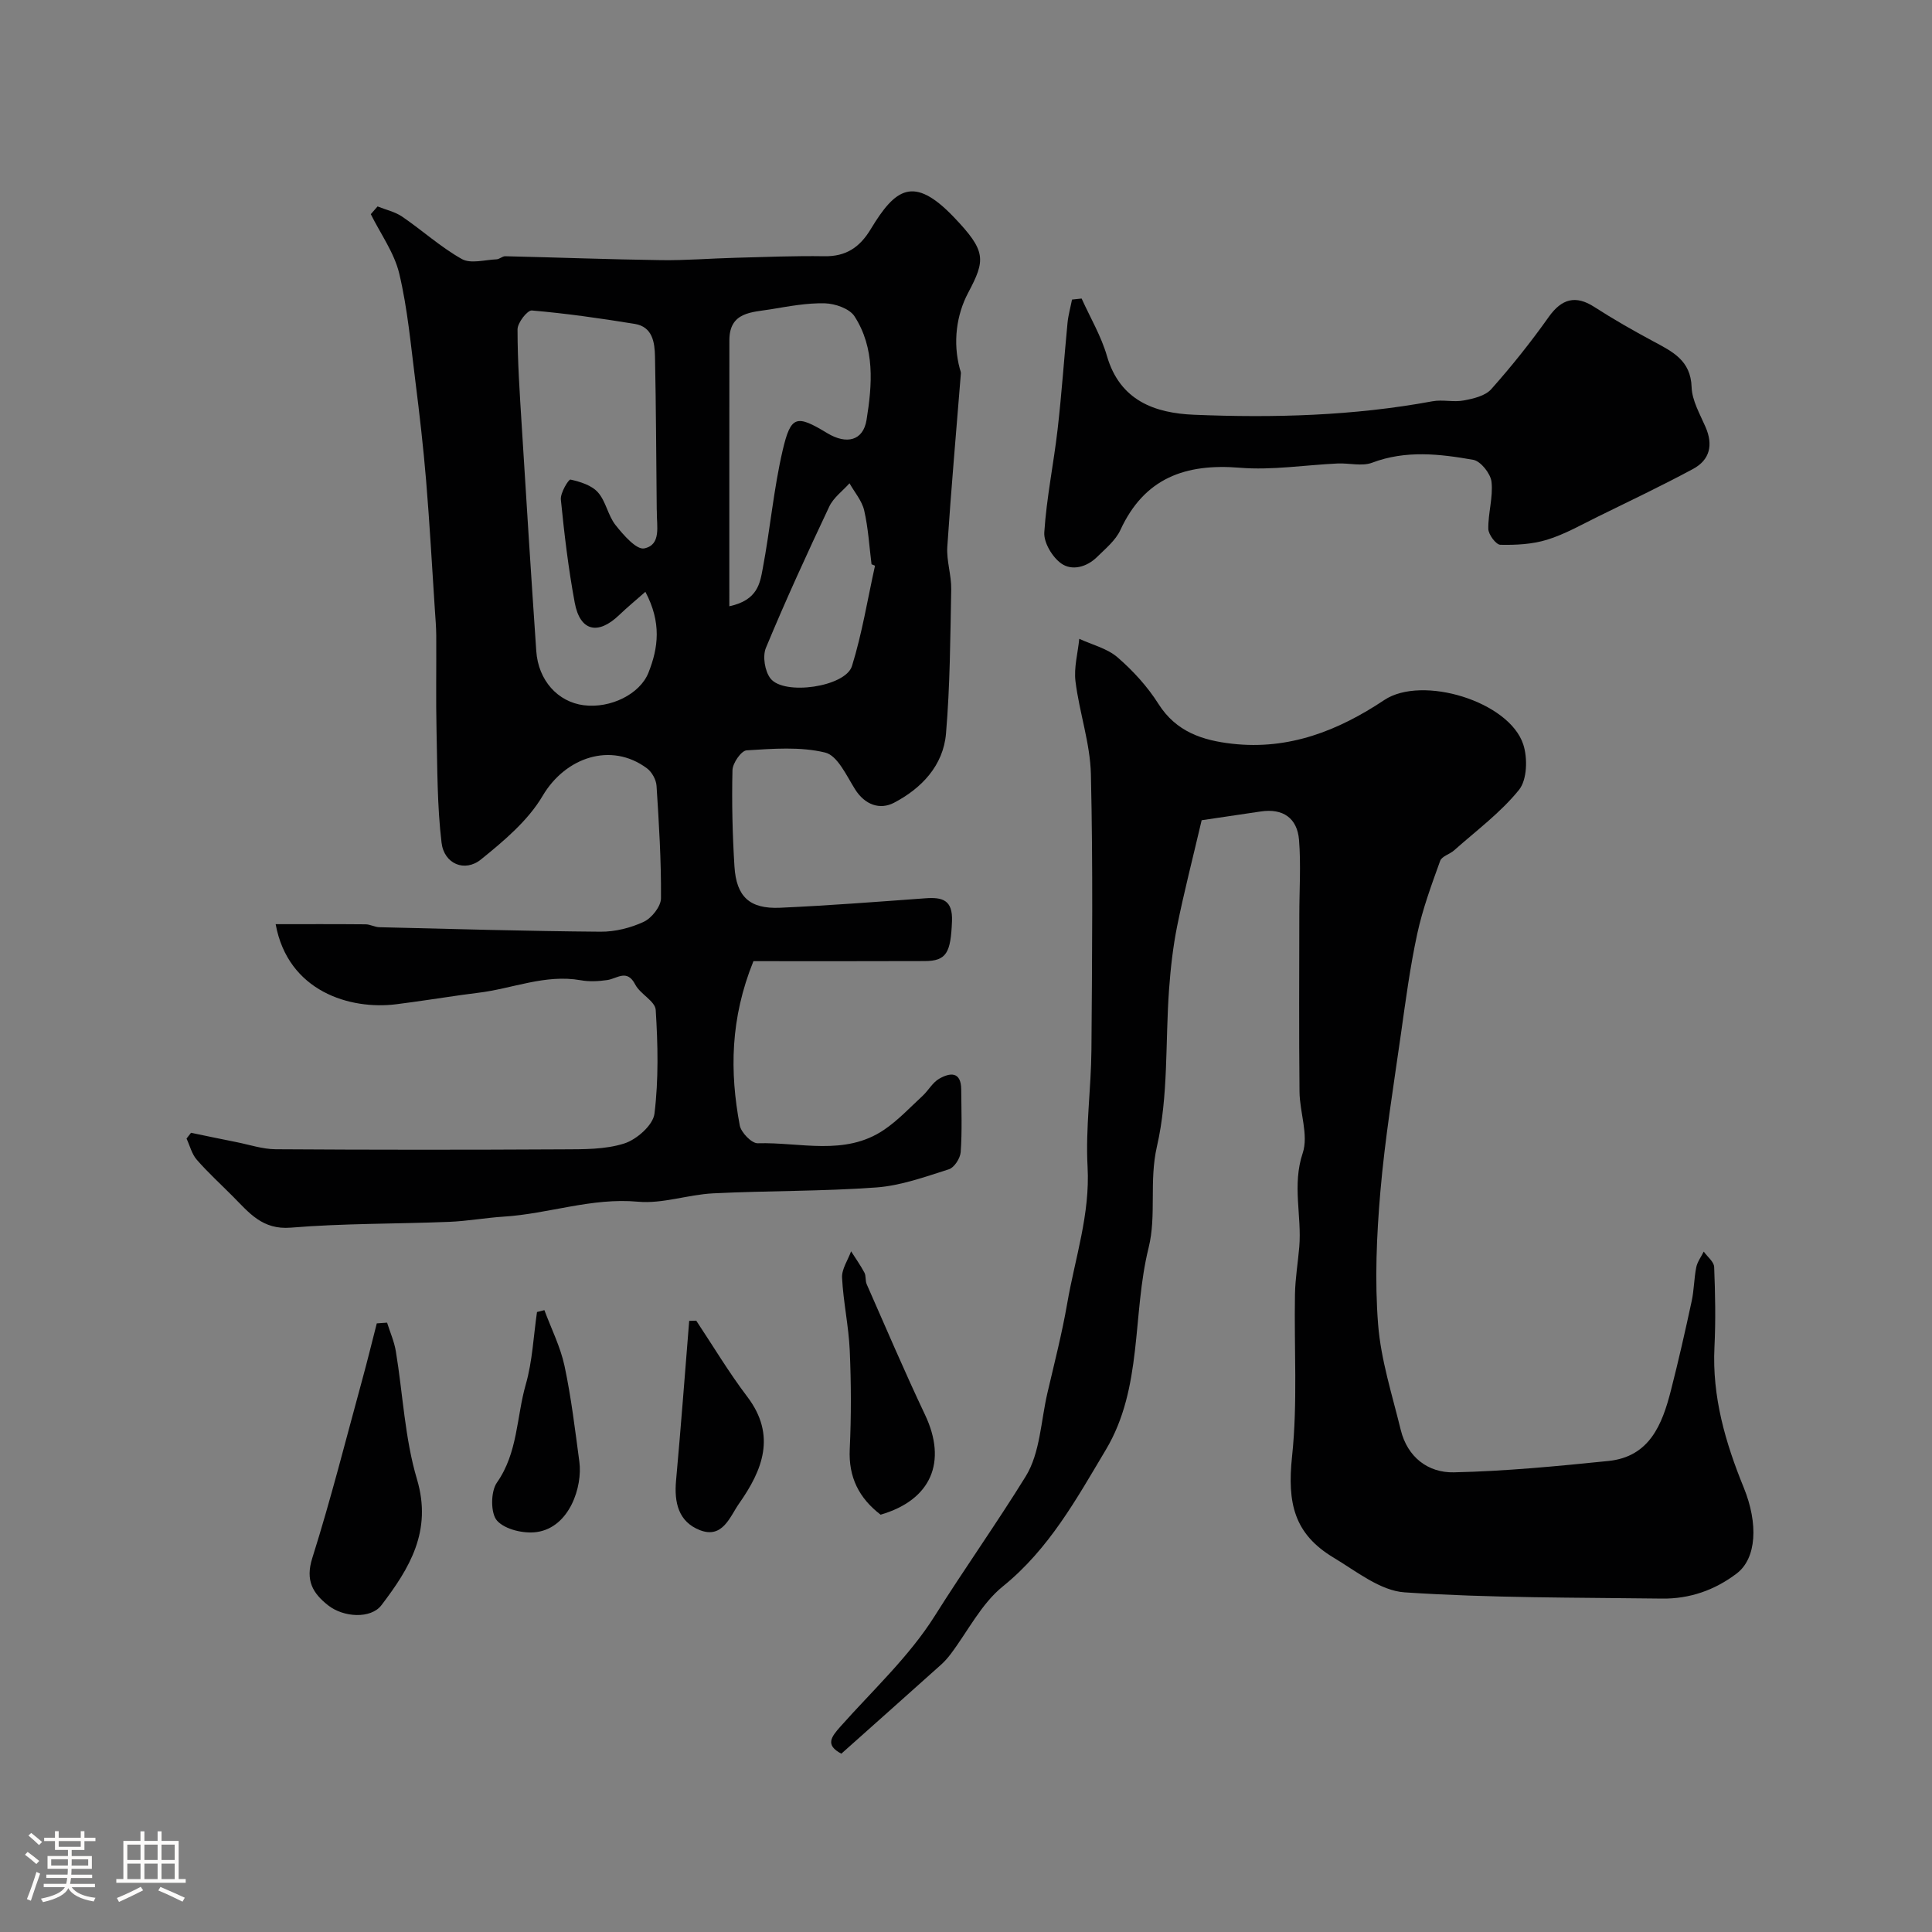 <svg enable-background="new 0 0 400 400" viewBox="0 0 400 400" xmlns="http://www.w3.org/2000/svg"><rect x="0" y="0" width="400" height="400" fill="#808080" stroke="none"/><path d="m5.17 384 .55-.58c.85.61 1.65 1.24 2.4 1.87l-.59.64c-.83-.73-1.62-1.38-2.36-1.93m1.22 9.53-.82-.34c.71-1.76 1.37-3.64 1.98-5.63.24.13.5.25.76.36-.6 1.67-1.24 3.54-1.92 5.61m-.5-13.5.57-.54c.56.44 1.31 1.06 2.26 1.87l-.64.64c-.68-.66-1.41-1.32-2.19-1.97m3.25.46h2.24v-1.36h.77v1.36h4.57v-1.36h.76v1.36h2.28v.69h-2.28v1.84h-2.64v1.26h4.18v2.64h-4.21c0 .45-.02.86-.05 1.21h4.32v.69h-4.38c-.04.34-.1.75-.19 1.22h5.15v.69h-4.82c.87 1.19 2.51 1.92 4.93 2.19-.17.31-.3.57-.37.76-2.77-.49-4.52-1.41-5.26-2.76-.56 1.26-2.3 2.23-5.24 2.9-.12-.24-.26-.48-.43-.72 2.73-.55 4.38-1.34 4.96-2.38h-4.38v-.69h4.65c.1-.38.17-.79.21-1.22h-4.32v-.69h4.4c.03-.34.05-.75.05-1.21h-4.2v-2.64h4.23v-1.26h-2.69v-1.84h-2.24zm1.46 4.46v1.29h3.45c.01-.4.02-.57.01-.53v-.32-.45h-3.46zm1.55-2.59h4.57v-1.19h-4.57zm6.11 2.59h-3.42v.77c-.01.19-.01.37-.02.53h3.44v-1.29z" fill="#fcfbfa"/><path d="m32.63 379.16h.82v1.98h3.54v7.89h1.46v.78h-14.37v-.78h1.46v-7.89h3.54v-1.98h.82v1.98h2.73zm-3.49 11.48.5.73c-1.61.82-3.28 1.63-5 2.41-.13-.27-.28-.55-.44-.82 1.75-.72 3.4-1.49 4.94-2.32m-2.78-5.55h2.73v-3.18h-2.73zm0 3.95h2.73v-3.2h-2.73zm3.54-3.95h2.73v-3.18h-2.73zm0 3.95h2.73v-3.2h-2.73zm7.89 4.68c-1.84-.92-3.51-1.7-5.02-2.32l.45-.73c1.89.8 3.57 1.55 5.04 2.23zm-1.62-11.81h-2.73v3.18h2.73zm-2.73 7.13h2.73v-3.2h-2.73z" fill="#fcfbfa"/><g fill="#010102"><path d="m78.17 42.74c1.71.69 3.61 1.1 5.09 2.11 4.18 2.85 7.98 6.32 12.36 8.78 1.84 1.03 4.77.16 7.19.06.61-.03 1.2-.65 1.79-.64 10.77.25 21.53.66 32.3.81 5.12.07 10.24-.36 15.36-.49 6.14-.16 12.29-.42 18.43-.32 4.47.07 7.3-1.83 9.58-5.6 5.1-8.44 8.87-11.21 17.2-2.51 6.76 7.07 6.59 8.86 2.97 15.69-2.41 4.54-3.2 10.26-1.72 15.72.09.32.24.65.22.96-.95 11.96-2.02 23.92-2.81 35.9-.19 2.9.86 5.86.81 8.79-.19 9.96-.24 19.95-1.08 29.87-.56 6.64-5.08 11.36-10.76 14.33-2.91 1.52-6.04.46-8.09-2.82-1.76-2.81-3.62-6.95-6.16-7.57-5.17-1.26-10.84-.79-16.27-.46-1.11.07-2.9 2.65-2.93 4.11-.16 6.63 0 13.29.41 19.92.39 6.29 3.15 8.84 9.45 8.56 10.04-.45 20.07-1.23 30.09-1.96 3.53-.26 5.67.35 5.5 4.74-.26 6.52-1.11 8.25-5.67 8.26-11.91.05-23.83.02-35.44.02-4.81 11.88-4.92 22.91-2.83 34.01.28 1.47 2.47 3.73 3.72 3.69 8.77-.26 18.01 2.71 26.13-2.77 2.93-1.98 5.4-4.64 8.02-7.06 1.2-1.12 2.05-2.75 3.42-3.53 2.23-1.28 4.53-1.55 4.56 2.2.03 4.33.2 8.68-.11 12.99-.09 1.28-1.33 3.21-2.45 3.56-4.92 1.56-9.94 3.39-15.03 3.76-11.23.82-22.53.66-33.78 1.22-5.21.26-10.47 2.2-15.56 1.73-9.58-.88-18.49 2.51-27.79 3.09-3.77.24-7.52.93-11.29 1.08-10.93.44-21.9.3-32.78 1.2-5.9.49-8.65-3.09-11.98-6.44-2.51-2.53-5.16-4.94-7.5-7.62-1.03-1.18-1.43-2.9-2.12-4.38.31-.4.62-.8.93-1.2 3.13.65 6.25 1.31 9.39 1.93 2.71.54 5.42 1.46 8.14 1.48 19.83.13 39.65.13 59.48.02 4.26-.02 8.74.05 12.7-1.22 2.57-.82 5.95-3.8 6.24-6.16.87-7.08.71-14.34.26-21.49-.12-1.82-3.21-3.27-4.24-5.25-1.71-3.31-3.74-1.22-5.8-.93-1.8.26-3.71.36-5.48.04-7.38-1.31-14.18 1.76-21.27 2.6-1.14.14-2.28.29-3.42.45-4.5.64-9 1.35-13.51 1.92-9.55 1.2-22.41-2.63-24.97-16.58 6.31 0 12.47-.03 18.62.03.96.01 1.91.58 2.87.6 15.26.37 30.53.81 45.79.93 3 .02 6.22-.78 8.95-2.06 1.64-.77 3.54-3.18 3.55-4.86.06-7.76-.42-15.53-.92-23.28-.08-1.27-.96-2.87-1.99-3.63-7.42-5.52-16.88-2.29-21.59 5.7-3.03 5.14-8.02 9.33-12.77 13.17-3.35 2.71-7.63.94-8.16-3.46-.92-7.65-.86-15.42-1.04-23.14-.15-6.57-.02-13.14-.06-19.72-.01-1.81-.17-3.63-.29-5.44-.59-8.91-1.07-17.82-1.81-26.71-.57-6.86-1.36-13.72-2.22-20.55-.95-7.46-1.61-15-3.34-22.28-1.03-4.32-3.87-8.21-5.89-12.3.45-.53.92-1.06 1.4-1.6zm55.45 79.79c-2.06 1.81-3.8 3.25-5.43 4.81-4.39 4.21-8.1 3.36-9.2-2.57-1.31-7.05-2.16-14.19-2.87-21.33-.14-1.38 1.61-4.24 1.99-4.15 2.03.45 4.39 1.18 5.69 2.65 1.65 1.86 2.07 4.79 3.64 6.77 1.61 2.03 4.32 5.16 5.94 4.83 3.6-.74 2.55-4.71 2.61-7.61 0-.17-.02-.33-.02-.5-.11-10.53-.14-21.07-.36-31.6-.06-2.93-.5-6.17-4.19-6.77-7.07-1.15-14.18-2.17-21.31-2.78-.92-.08-2.96 2.54-2.96 3.91 0 6.6.45 13.2.86 19.79.96 15.61 1.95 31.22 3.02 46.82.42 6.07 4.45 10.52 9.82 11.21 5.53.71 11.63-2.29 13.4-6.72 2.06-5.18 2.74-10.39-.63-16.76zm17.38 2.99c5.89-1.25 6.35-4.81 6.91-7.77 1.54-8.14 2.26-16.45 4.13-24.5 1.7-7.28 2.87-7.42 9.22-3.58 4.04 2.44 7.45 1.57 8.15-2.73 1.18-7.31 1.77-14.86-2.5-21.46-1.03-1.59-4-2.62-6.11-2.68-3.72-.1-7.48.62-11.18 1.23-3.9.65-8.6.49-8.61 6.4-.02 18.06-.01 36.12-.01 55.09zm30.16-8.39c-.24-.1-.48-.21-.72-.31-.47-3.72-.68-7.5-1.52-11.14-.46-2-1.99-3.76-3.04-5.62-1.42 1.59-3.31 2.96-4.18 4.8-4.57 9.67-9.03 19.4-13.13 29.28-.72 1.74-.22 4.83.95 6.33 2.8 3.59 15.53 1.75 16.87-2.57 2.1-6.76 3.23-13.83 4.77-20.77z"/><path d="m248.79 169.82c-1.86 7.94-3.65 14.88-5.07 21.9-.87 4.32-1.36 8.74-1.68 13.14-.79 10.86-.1 22.03-2.51 32.5-1.65 7.19-.06 14.26-1.72 20.96-3.44 13.87-1.16 28.97-8.87 41.86-6.08 10.18-11.75 20.54-21.33 28.28-4.45 3.6-7.22 9.27-10.78 13.99-.6.79-1.26 1.55-2 2.21-6.81 6.1-13.64 12.18-20.64 18.42-3.4-1.78-2.09-3.47-.2-5.6 6.67-7.51 14.23-14.49 19.52-22.89 6.14-9.76 12.81-19.15 18.85-28.92 2.99-4.84 3.14-11.46 4.5-17.29 1.44-6.17 3.02-12.32 4.1-18.55 1.62-9.37 4.75-18.44 4.21-28.26-.44-8.05.74-16.17.8-24.27.14-19 .33-38.01-.11-57-.15-6.42-2.39-12.77-3.19-19.21-.36-2.87.49-5.88.78-8.83 2.68 1.24 5.78 1.98 7.93 3.84 3.21 2.78 6.2 6.05 8.46 9.63 3.67 5.8 9.15 7.57 15.33 8.26 11.7 1.31 21.91-2.71 31.42-9.05 7.82-5.22 25.88.26 28.79 9.2.92 2.82.8 7.29-.88 9.38-3.8 4.72-8.84 8.44-13.42 12.52-.92.82-2.57 1.24-2.91 2.19-1.79 4.97-3.64 9.98-4.75 15.13-1.48 6.84-2.4 13.82-3.38 20.76-1.54 10.86-3.31 21.7-4.25 32.61-.78 9.1-1.18 18.35-.47 27.43.57 7.37 2.92 14.63 4.69 21.89 1.38 5.63 5.65 8.9 11 8.78 10.68-.23 21.35-1.27 31.99-2.35 8.53-.87 11.14-7.55 12.94-14.59 1.57-6.13 2.97-12.31 4.3-18.49.5-2.3.49-4.71.95-7.02.23-1.14 1.02-2.17 1.55-3.25.75 1.06 2.12 2.1 2.16 3.2.22 5.51.33 11.05.06 16.56-.51 10.26 2.26 19.78 6.06 29.09 3.06 7.51 2.65 14.66-1.44 17.78-4.54 3.47-9.79 5.29-15.49 5.21-17.77-.23-35.57-.11-53.28-1.29-5.04-.34-9.99-4.36-14.69-7.18-8.18-4.91-9.64-11.26-8.61-21 1.17-11.07.4-22.35.6-33.54.06-3.27.61-6.52.89-9.79.54-6.43-1.51-12.79.71-19.43 1.25-3.74-.62-8.43-.66-12.7-.13-12.2-.05-24.4-.04-36.6 0-5.19.35-10.4-.06-15.55-.37-4.51-3.32-6.58-7.95-5.88-4.19.62-8.37 1.23-12.21 1.81z"/><path d="m223.94 61.81c1.78 3.95 4.05 7.77 5.24 11.89 2.69 9.28 9.95 11.84 18.05 12.17 16.51.68 33.01.23 49.35-2.79 2.09-.39 4.37.23 6.47-.17 2-.37 4.44-.94 5.68-2.32 4.24-4.76 8.23-9.77 11.92-14.97 2.68-3.78 5.58-4.57 9.45-2.06 3.94 2.54 8.03 4.87 12.16 7.09 3.96 2.13 7.79 3.92 7.97 9.5.09 2.78 1.72 5.57 2.88 8.25 1.62 3.71.91 6.81-2.58 8.69-6.45 3.47-13.07 6.62-19.65 9.85-3.49 1.71-6.91 3.68-10.59 4.81-3.06.94-6.44 1.11-9.66 1.04-.9-.02-2.47-2.12-2.49-3.29-.06-3.25 1.02-6.57.66-9.75-.19-1.7-2.24-4.28-3.78-4.55-6.95-1.22-13.96-2.04-20.94.6-2.1.79-4.74.05-7.13.16-6.76.31-13.58 1.43-20.26.88-11.25-.92-19.76 2.11-24.73 12.9-.99 2.15-3.07 3.84-4.82 5.57-2.12 2.1-5.18 2.93-7.41 1.36-1.84-1.3-3.66-4.32-3.52-6.45.46-7.15 1.94-14.22 2.76-21.35.84-7.32 1.34-14.69 2.05-22.03.16-1.62.62-3.22.93-4.82.67-.08 1.33-.14 1.99-.21z"/><path d="m80.14 273.84c.62 1.98 1.49 3.93 1.82 5.96 1.46 8.83 1.84 17.96 4.37 26.46 3.19 10.74-1.55 18.45-7.36 26.08-2.18 2.86-7.84 2.56-11.06.01-3.15-2.49-4.72-5.12-3.26-9.75 3.85-12.19 6.97-24.61 10.35-36.95 1.06-3.87 2.01-7.77 3.01-11.66.7-.05 1.41-.1 2.13-.15z"/><path d="m182.32 313.6c-4.44-3.41-6.67-7.72-6.39-13.57.32-6.8.3-13.64 0-20.44-.22-5.03-1.34-10.03-1.59-15.06-.09-1.78 1.21-3.64 1.87-5.46.93 1.47 1.95 2.89 2.76 4.42.36.69.15 1.66.47 2.39 3.98 9.03 7.85 18.12 12.08 27.04 4.62 9.75 1.28 17.63-9.2 20.68z"/><path d="m144.15 273.43c3.5 5.27 6.75 10.72 10.57 15.75 6.08 8.02 3.14 15.23-1.71 22.12-1.88 2.68-3.38 7.36-8.13 5.49-4.43-1.74-5.32-5.74-4.91-10.25 1-11.01 1.83-22.04 2.72-33.07.49 0 .97-.02 1.46-.04z"/><path d="m112.71 271.25c1.43 3.85 3.32 7.59 4.17 11.56 1.39 6.53 2.18 13.2 3.07 19.83.69 5.13-2.01 13.57-8.8 14.55-2.68.39-6.57-.51-8.23-2.34-1.37-1.5-1.35-6.02-.05-7.88 4.37-6.22 4.05-13.59 5.99-20.35 1.38-4.82 1.59-9.97 2.32-14.98z"/></g></svg>